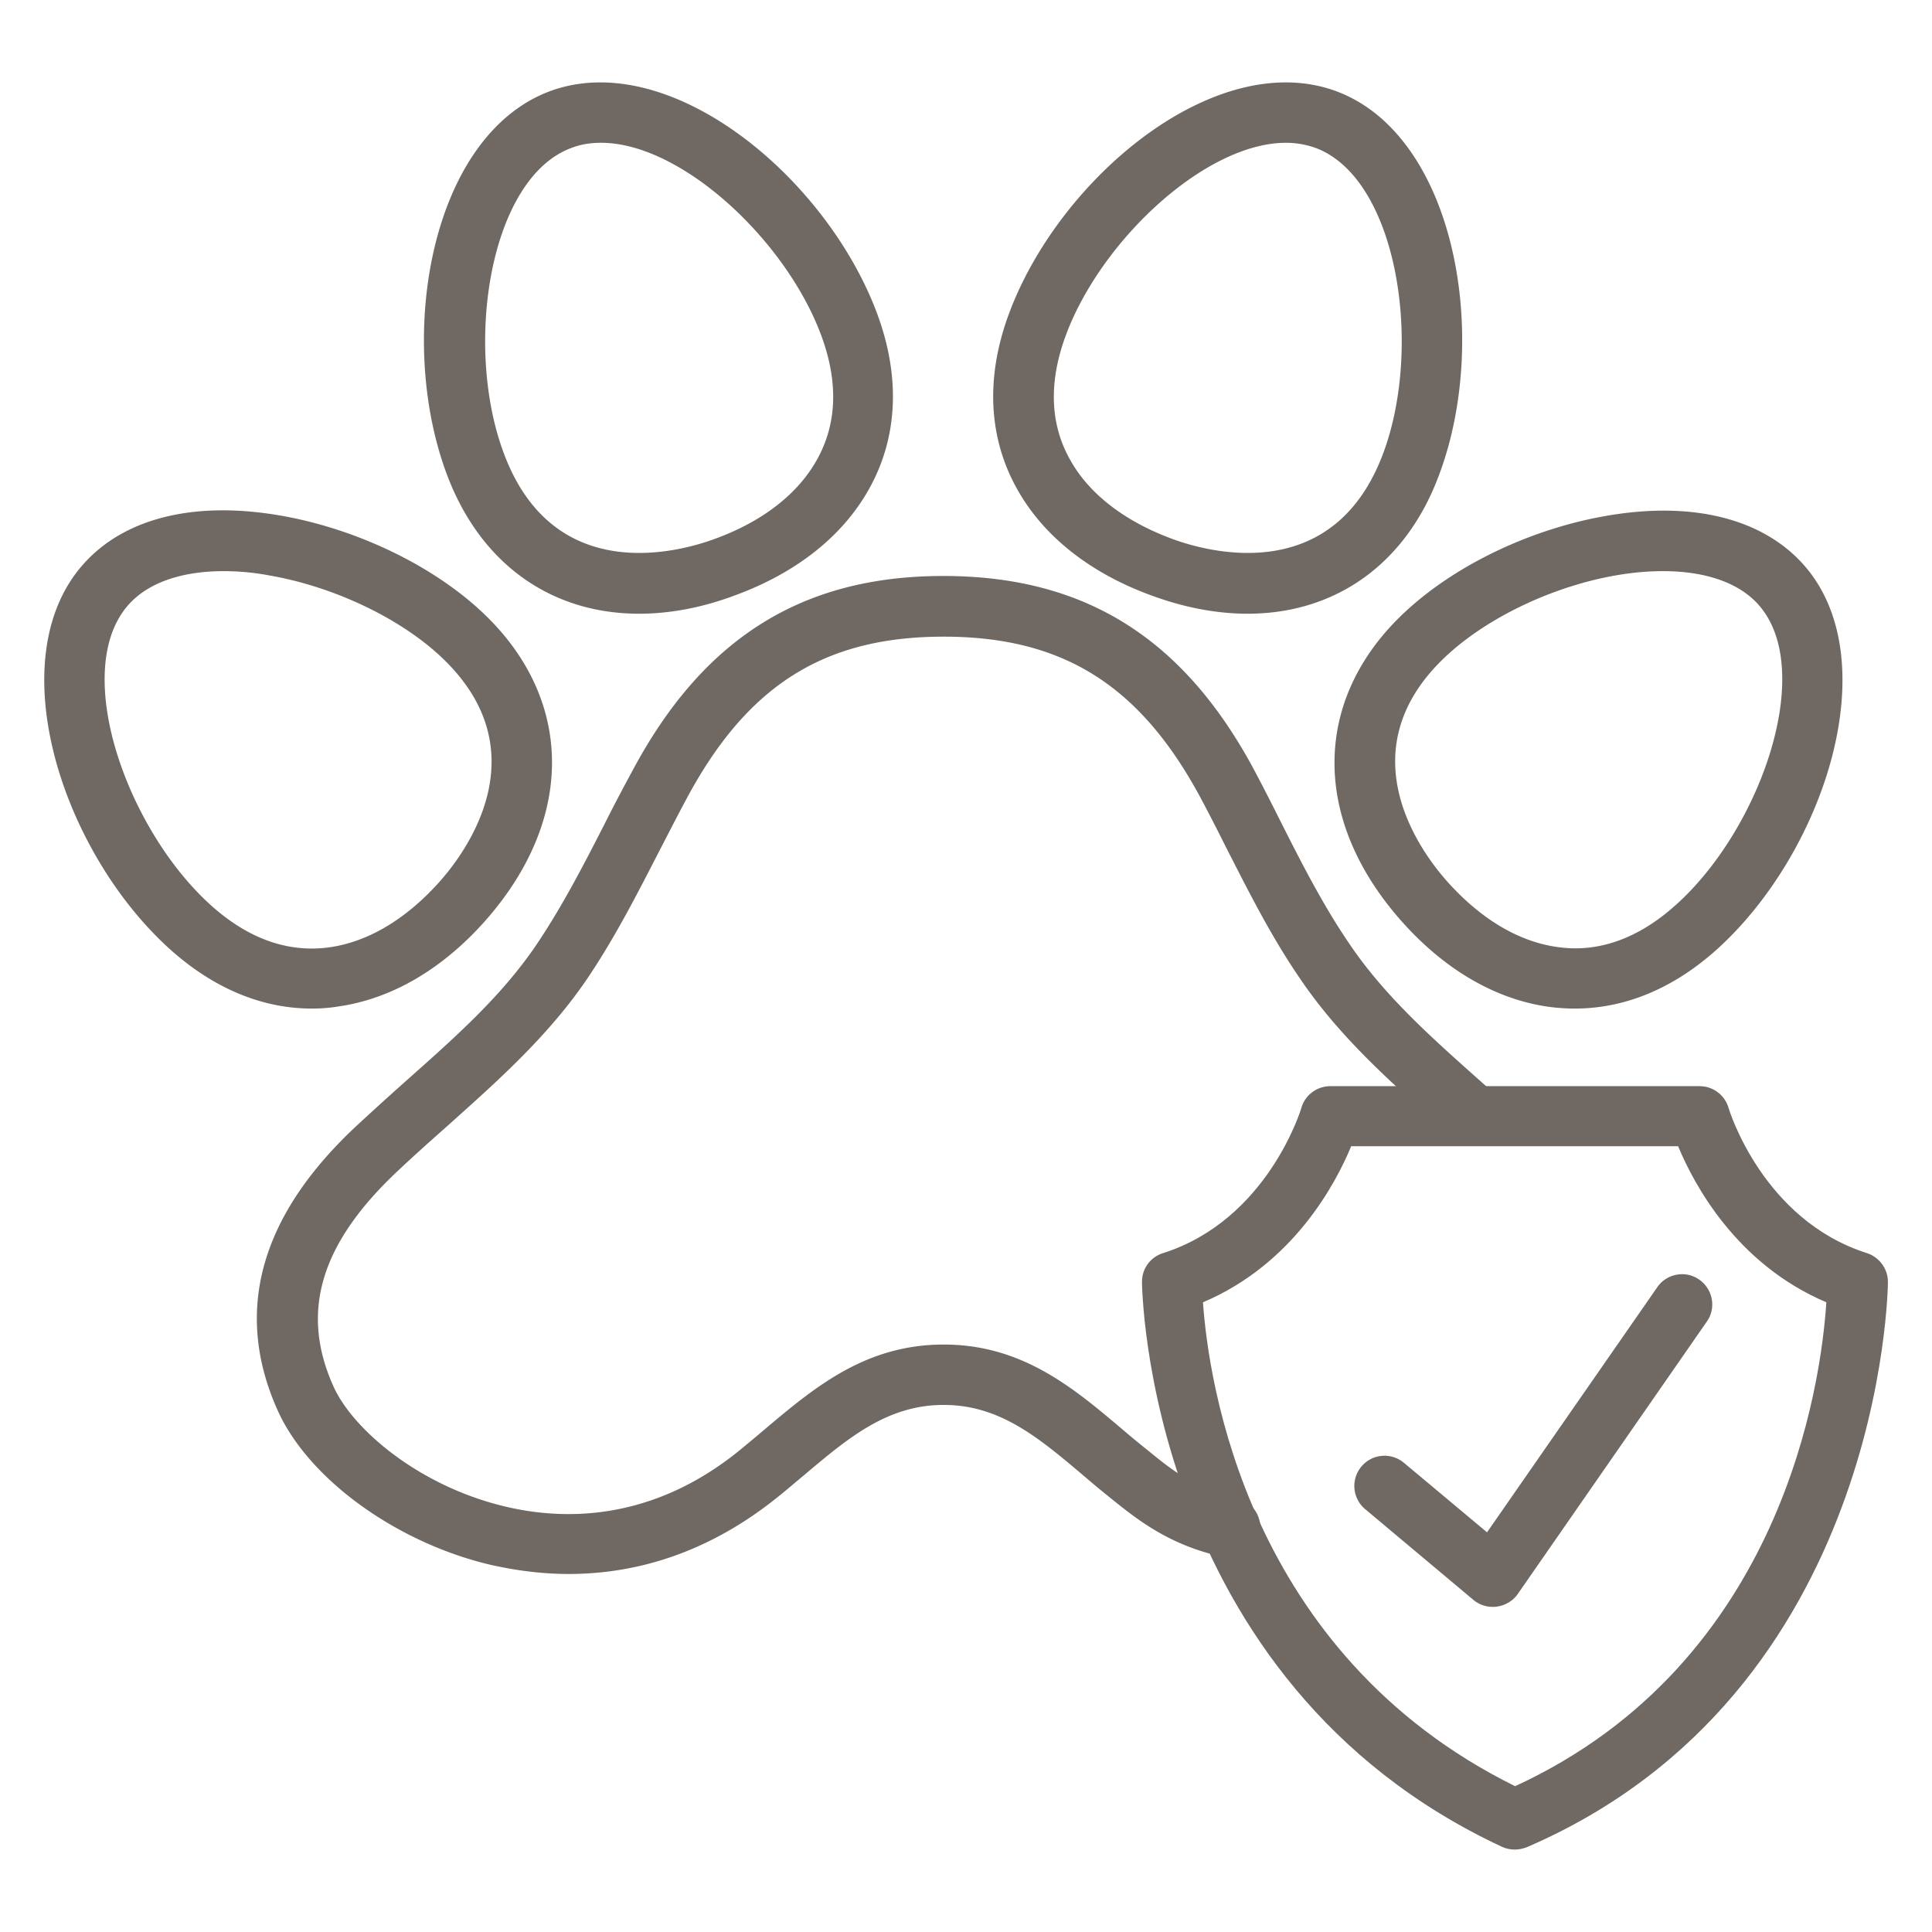 <svg xmlns="http://www.w3.org/2000/svg" version="1.1" xmlns:xlink="http://www.w3.org/1999/xlink" width="512" height="512" x="0" y="0" viewBox="0 0 64 64" style="enable-background:new 0 0 512 512" xml:space="preserve" class=""><g><path d="M50.18 61.27c-.14 0-.29-.03-.42-.09-11.8-5.5-11.93-18.59-11.93-18.72 0-.44.28-.82.7-.95 3.46-1.1 4.57-4.77 4.58-4.81.12-.43.52-.72.96-.72H56.3c.45 0 .84.3.96.72.02.07 1.13 3.71 4.58 4.81.41.13.7.52.7.95 0 .14-.13 13.63-11.96 18.73-.13.05-.27.08-.4.08zM39.85 43.14c.18 2.58 1.44 11.63 10.34 16.03 8.9-4.1 10.14-13.4 10.31-16.03-2.97-1.26-4.38-3.89-4.91-5.17H44.76c-.53 1.28-1.94 3.91-4.91 5.17z" fill="#6f6863" opacity="1" data-original="#000000"></path><path d="M49.45 53.23c-.23 0-.46-.08-.64-.23l-3.59-3.01a1 1 0 0 1-.12-1.41c.35-.42.98-.48 1.41-.12l2.75 2.3 5.64-8.12c.31-.45.94-.57 1.39-.25.45.31.57.94.25 1.39l-6.26 9.02c-.16.23-.41.38-.69.42-.05.01-.1.01-.14.01zM10.33 33.41c-1.64 0-3.23-.66-4.66-1.93-3.61-3.22-5.71-9.64-2.91-12.79 1.35-1.52 3.65-2.1 6.48-1.62 2.42.41 4.88 1.55 6.56 3.05 3.22 2.87 3.32 6.96.25 10.41-1.42 1.59-3.09 2.56-4.84 2.81-.3.05-.59.07-.88.07zM7.41 18.92c-1.39 0-2.5.38-3.15 1.11C2.33 22.19 4.18 27.47 7 30c1.24 1.11 2.56 1.57 3.92 1.38 1.27-.18 2.53-.93 3.63-2.16.88-.98 3.46-4.43-.08-7.59-1.39-1.24-3.52-2.22-5.56-2.57-.53-.1-1.03-.14-1.5-.14zM21.17 20.33c-2.91 0-5.27-1.65-6.38-4.65-1.68-4.54-.52-11.19 3.43-12.66 3.96-1.46 9.16 2.84 10.84 7.38.78 2.11.68 4.12-.29 5.83-.87 1.54-2.39 2.74-4.39 3.48-1.11.42-2.19.62-3.21.62zm-1.26-15.6c-.34 0-.67.05-.98.17-2.71 1-3.57 6.53-2.25 10.09 1.64 4.45 5.8 3.31 7.03 2.85 1.55-.57 2.71-1.47 3.34-2.59.68-1.2.73-2.59.15-4.15-1.17-3.15-4.63-6.37-7.29-6.37zM52.17 33.41c-.29 0-.58-.02-.88-.06-1.75-.25-3.42-1.22-4.84-2.81-3.08-3.45-2.98-7.54.25-10.41 1.68-1.5 4.13-2.64 6.56-3.05 2.82-.48 5.12.1 6.48 1.62 2.8 3.14.7 9.57-2.91 12.79-1.43 1.27-3.02 1.92-4.66 1.92zm2.92-14.49c-.47 0-.97.04-1.5.13-2.04.34-4.17 1.33-5.56 2.57-3.54 3.16-.96 6.61-.08 7.59 1.1 1.23 2.35 1.98 3.63 2.16 1.35.2 2.68-.27 3.92-1.38 2.83-2.52 4.67-7.81 2.75-9.96-.65-.73-1.76-1.11-3.16-1.11zM41.33 20.33c-1.02 0-2.1-.2-3.23-.62-2-.74-3.52-1.94-4.39-3.48-.97-1.71-1.07-3.72-.29-5.83 1.68-4.54 6.88-8.84 10.84-7.38 3.95 1.46 5.11 8.12 3.43 12.66-1.09 3-3.45 4.65-6.36 4.65zm1.27-15.6c-2.66 0-6.12 3.22-7.29 6.37-.58 1.56-.53 2.96.15 4.15.63 1.12 1.79 2.01 3.34 2.59 1.23.46 5.39 1.6 7.03-2.85 1.31-3.55.46-9.08-2.25-10.09-.31-.11-.64-.17-.98-.17zM18.84 52.14c-.98 0-1.88-.14-2.66-.32-3.13-.76-6.01-2.88-7-5.14-1.45-3.27-.55-6.45 2.69-9.44.53-.49 1.07-.98 1.61-1.46 1.62-1.44 3.16-2.8 4.32-4.53.83-1.24 1.51-2.55 2.22-3.94.29-.58.59-1.15.9-1.72 2.35-4.44 5.64-6.51 10.33-6.51 4.7 0 7.99 2.07 10.34 6.51.27.51.53 1.02.79 1.54.7 1.39 1.43 2.83 2.31 4.12 1.17 1.74 2.73 3.12 4.37 4.58l.44.39a.998.998 0 1 1-1.33 1.49l-.43-.38c-1.67-1.48-3.39-3-4.7-4.95-.95-1.39-1.7-2.89-2.44-4.34-.25-.5-.51-1.01-.77-1.5-2.02-3.82-4.59-5.45-8.57-5.45s-6.54 1.63-8.56 5.45c-.3.56-.59 1.13-.88 1.69-.71 1.38-1.44 2.81-2.34 4.15-1.3 1.93-3.01 3.44-4.65 4.91-.53.47-1.06.94-1.58 1.43-2.61 2.42-3.32 4.69-2.22 7.17.62 1.43 2.81 3.31 5.64 4 1.95.48 4.88.54 7.81-1.83.29-.24.57-.47.85-.71 1.64-1.38 3.33-2.81 5.93-2.81 2.59 0 4.28 1.42 5.91 2.8.28.24.57.48.86.71.77.63 1.57 1.28 2.93 1.57.54.12.88.65.77 1.19-.12.54-.65.88-1.19.77-1.83-.39-2.9-1.27-3.77-1.97-.3-.24-.6-.49-.89-.74-1.48-1.25-2.76-2.33-4.62-2.33s-3.15 1.08-4.64 2.34c-.29.24-.58.49-.88.73-2.42 1.94-4.84 2.53-6.9 2.53z" fill="#6f6863" opacity="1" data-original="#000000"></path></g></svg>